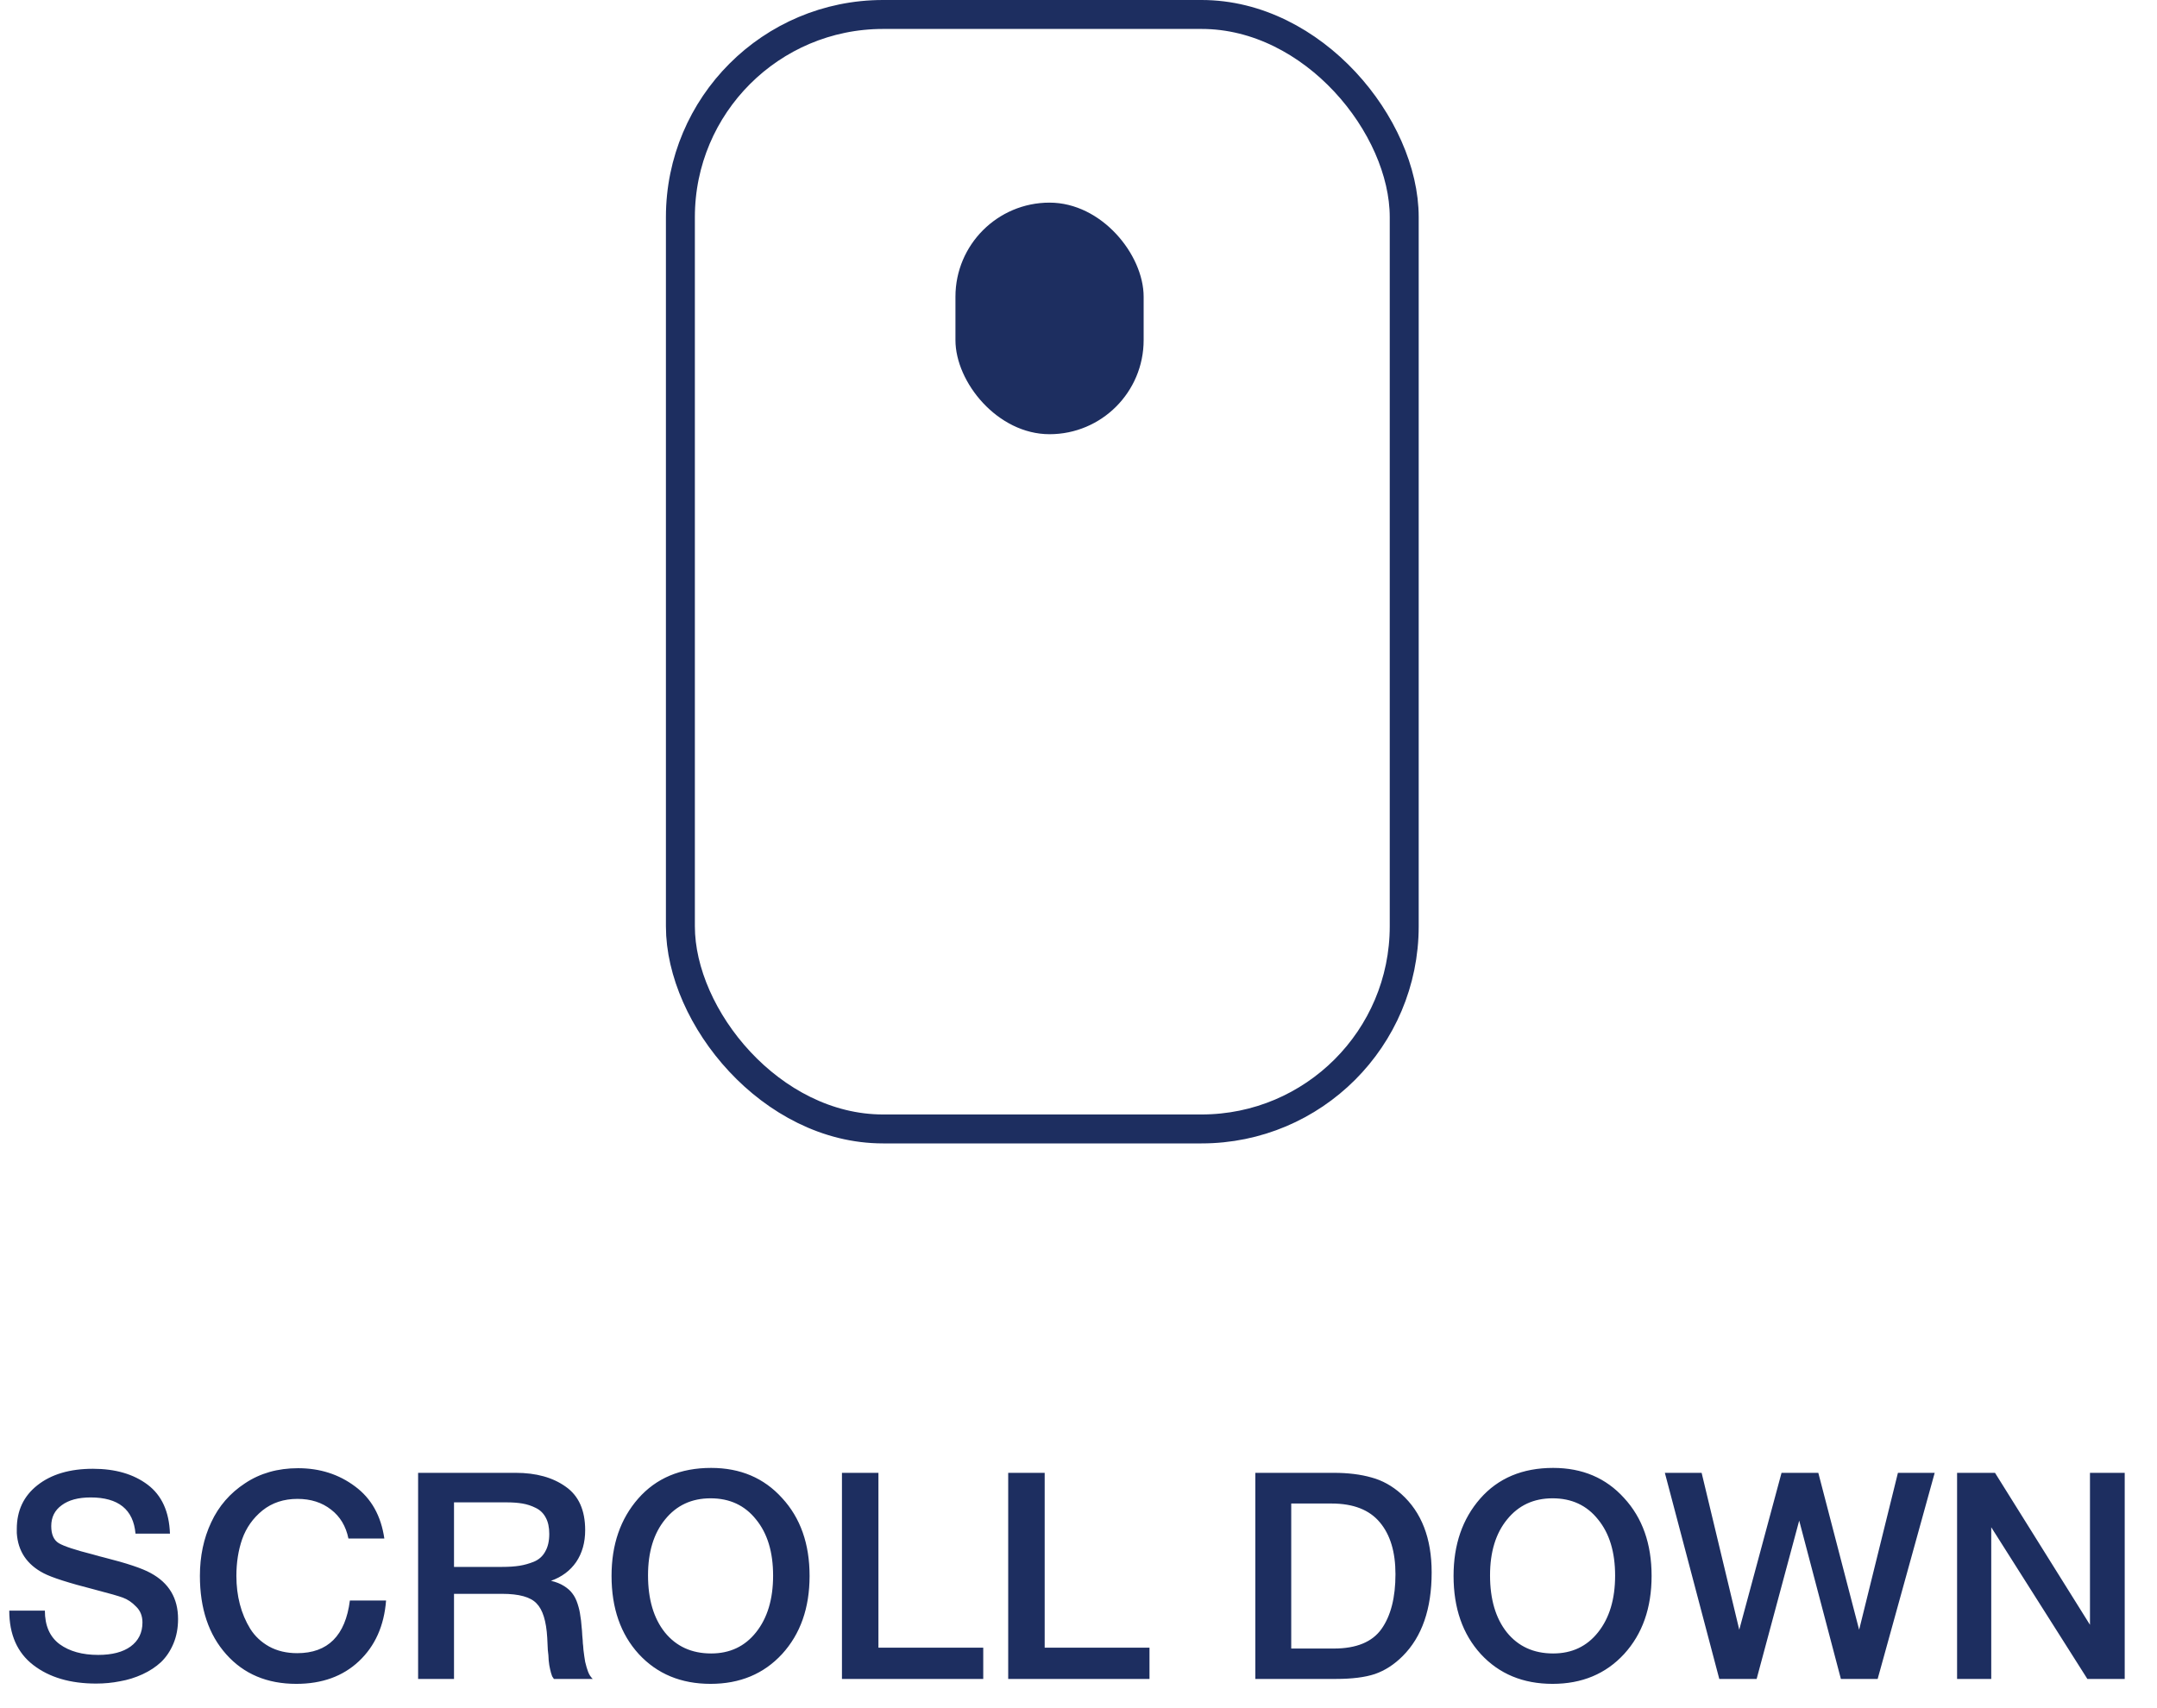 <?xml version="1.0" encoding="UTF-8"?> <svg xmlns="http://www.w3.org/2000/svg" width="149" height="118" viewBox="0 0 149 118" fill="none"> <path d="M11.74 105.96H9.36C9.213 104.293 8.18 103.46 6.26 103.46C5.407 103.46 4.74 103.64 4.26 104C3.78 104.347 3.54 104.827 3.54 105.44C3.54 106.013 3.713 106.407 4.06 106.62C4.42 106.833 5.207 107.093 6.42 107.4C6.74 107.493 6.987 107.56 7.16 107.6C8.747 108 9.827 108.36 10.4 108.68C11.667 109.36 12.3 110.42 12.3 111.86C12.3 112.487 12.193 113.053 11.98 113.56C11.767 114.067 11.48 114.493 11.12 114.84C10.76 115.173 10.333 115.453 9.84 115.68C9.347 115.907 8.833 116.067 8.3 116.16C7.767 116.267 7.213 116.32 6.64 116.32C4.853 116.32 3.407 115.893 2.3 115.04C1.193 114.187 0.64 112.933 0.64 111.28H3.1C3.1 112.32 3.44 113.093 4.12 113.6C4.8 114.093 5.687 114.34 6.78 114.34C7.74 114.34 8.487 114.147 9.02 113.76C9.567 113.36 9.84 112.807 9.84 112.1C9.84 111.647 9.693 111.28 9.4 111C9.12 110.707 8.813 110.5 8.48 110.38C8.147 110.26 7.567 110.093 6.74 109.88C6.647 109.853 6.573 109.833 6.52 109.82C4.747 109.367 3.58 108.993 3.02 108.7C1.86 108.1 1.24 107.173 1.16 105.92C1.16 105.827 1.16 105.733 1.16 105.64C1.16 104.373 1.633 103.367 2.58 102.62C3.54 101.86 4.82 101.48 6.42 101.48C7.967 101.48 9.227 101.847 10.2 102.58C11.173 103.313 11.687 104.44 11.74 105.96ZM26.669 110.58C26.535 112.327 25.909 113.727 24.789 114.78C23.682 115.82 22.242 116.34 20.469 116.34C18.455 116.34 16.842 115.66 15.629 114.3C14.415 112.94 13.809 111.133 13.809 108.88C13.809 107.52 14.069 106.287 14.589 105.18C15.109 104.06 15.889 103.16 16.929 102.48C17.969 101.787 19.189 101.44 20.589 101.44C22.095 101.44 23.409 101.86 24.529 102.7C25.649 103.527 26.322 104.727 26.549 106.3H24.069C23.895 105.447 23.495 104.78 22.869 104.3C22.242 103.807 21.469 103.56 20.549 103.56C19.602 103.56 18.795 103.827 18.129 104.36C17.475 104.893 17.009 105.553 16.729 106.34C16.462 107.113 16.329 107.96 16.329 108.88C16.329 109.573 16.409 110.227 16.569 110.84C16.729 111.453 16.969 112.02 17.289 112.54C17.609 113.047 18.042 113.453 18.589 113.76C19.149 114.067 19.795 114.22 20.529 114.22C22.649 114.22 23.862 113.007 24.169 110.58H26.669ZM28.882 101.76H35.622C37.036 101.76 38.189 102.08 39.082 102.72C39.976 103.347 40.422 104.347 40.422 105.72C40.422 106.573 40.216 107.307 39.802 107.92C39.389 108.52 38.809 108.953 38.062 109.22C38.409 109.3 38.709 109.42 38.962 109.58C39.216 109.74 39.409 109.913 39.542 110.1C39.689 110.287 39.809 110.527 39.902 110.82C39.996 111.113 40.056 111.373 40.082 111.6C40.122 111.813 40.156 112.1 40.182 112.46C40.196 112.553 40.209 112.733 40.222 113C40.249 113.267 40.262 113.447 40.262 113.54C40.276 113.62 40.289 113.767 40.302 113.98C40.329 114.193 40.349 114.347 40.362 114.44C40.376 114.52 40.396 114.647 40.422 114.82C40.462 114.98 40.496 115.107 40.522 115.2C40.549 115.28 40.582 115.38 40.622 115.5C40.662 115.607 40.709 115.7 40.762 115.78C40.816 115.86 40.876 115.933 40.942 116H38.262C38.222 115.947 38.182 115.887 38.142 115.82C38.116 115.74 38.089 115.66 38.062 115.58C38.036 115.487 38.016 115.407 38.002 115.34C37.989 115.26 37.969 115.16 37.942 115.04C37.929 114.907 37.916 114.8 37.902 114.72C37.902 114.64 37.896 114.52 37.882 114.36C37.869 114.2 37.856 114.08 37.842 114C37.842 113.92 37.836 113.78 37.822 113.58C37.809 113.38 37.802 113.24 37.802 113.16C37.736 112 37.489 111.207 37.062 110.78C36.649 110.34 35.856 110.12 34.682 110.12H31.362V116H28.882V101.76ZM31.362 103.8V108.26H34.662C35.142 108.26 35.549 108.233 35.882 108.18C36.216 108.127 36.549 108.033 36.882 107.9C37.229 107.753 37.489 107.52 37.662 107.2C37.849 106.88 37.942 106.473 37.942 105.98C37.942 105.527 37.862 105.153 37.702 104.86C37.542 104.553 37.309 104.327 37.002 104.18C36.709 104.033 36.402 103.933 36.082 103.88C35.776 103.827 35.409 103.8 34.982 103.8H31.362ZM49.124 101.42C51.138 101.42 52.771 102.113 54.024 103.5C55.291 104.873 55.924 106.667 55.924 108.88C55.924 111.093 55.291 112.893 54.024 114.28C52.758 115.653 51.111 116.34 49.084 116.34C47.044 116.34 45.391 115.653 44.124 114.28C42.871 112.907 42.244 111.107 42.244 108.88C42.244 106.72 42.858 104.94 44.084 103.54C45.324 102.127 47.004 101.42 49.124 101.42ZM49.084 103.52C47.778 103.52 46.731 104.007 45.944 104.98C45.158 105.94 44.764 107.227 44.764 108.84C44.764 110.493 45.151 111.807 45.924 112.78C46.711 113.753 47.778 114.24 49.124 114.24C50.418 114.24 51.451 113.753 52.224 112.78C53.011 111.793 53.404 110.487 53.404 108.86C53.404 107.233 53.011 105.94 52.224 104.98C51.451 104.007 50.404 103.52 49.084 103.52ZM67.92 113.84V116H58.16V101.76H60.68V113.84H67.92ZM79.404 113.84V116H69.644V101.76H72.164V113.84H79.404ZM86.715 101.76H92.135C93.121 101.76 93.988 101.867 94.735 102.08C95.481 102.28 96.168 102.66 96.795 103.22C98.195 104.473 98.895 106.28 98.895 108.64C98.895 111.16 98.228 113.087 96.895 114.42C96.308 115.007 95.668 115.42 94.975 115.66C94.295 115.887 93.395 116 92.275 116H86.715V101.76ZM89.195 103.88V113.9H92.135C93.695 113.9 94.795 113.447 95.435 112.54C96.075 111.633 96.395 110.373 96.395 108.76C96.395 107.227 96.035 106.033 95.315 105.18C94.595 104.313 93.481 103.88 91.975 103.88H89.195ZM107.288 101.42C109.302 101.42 110.935 102.113 112.188 103.5C113.455 104.873 114.088 106.667 114.088 108.88C114.088 111.093 113.455 112.893 112.188 114.28C110.922 115.653 109.275 116.34 107.248 116.34C105.208 116.34 103.555 115.653 102.288 114.28C101.035 112.907 100.408 111.107 100.408 108.88C100.408 106.72 101.022 104.94 102.248 103.54C103.488 102.127 105.168 101.42 107.288 101.42ZM107.248 103.52C105.942 103.52 104.895 104.007 104.108 104.98C103.322 105.94 102.928 107.227 102.928 108.84C102.928 110.493 103.315 111.807 104.088 112.78C104.875 113.753 105.942 114.24 107.288 114.24C108.582 114.24 109.615 113.753 110.388 112.78C111.175 111.793 111.568 110.487 111.568 108.86C111.568 107.233 111.175 105.94 110.388 104.98C109.615 104.007 108.568 103.52 107.248 103.52ZM115.004 101.76H117.544L120.144 112.6L123.064 101.76H125.604L128.424 112.6L131.104 101.76H133.644L129.704 116H127.164L124.284 105.06L121.344 116H118.764L115.004 101.76ZM146.77 101.76V116H144.19L137.55 105.52V116H135.19V101.76H137.81L144.37 112.26V101.76H146.77Z" fill="#1D2E60"></path> <rect x="47" y="1" width="50" height="77" rx="14" stroke="#1D2E60" stroke-width="2"></rect> <rect x="66" y="14" width="13" height="16" rx="6.5" fill="#1D2E60"></rect> </svg> 